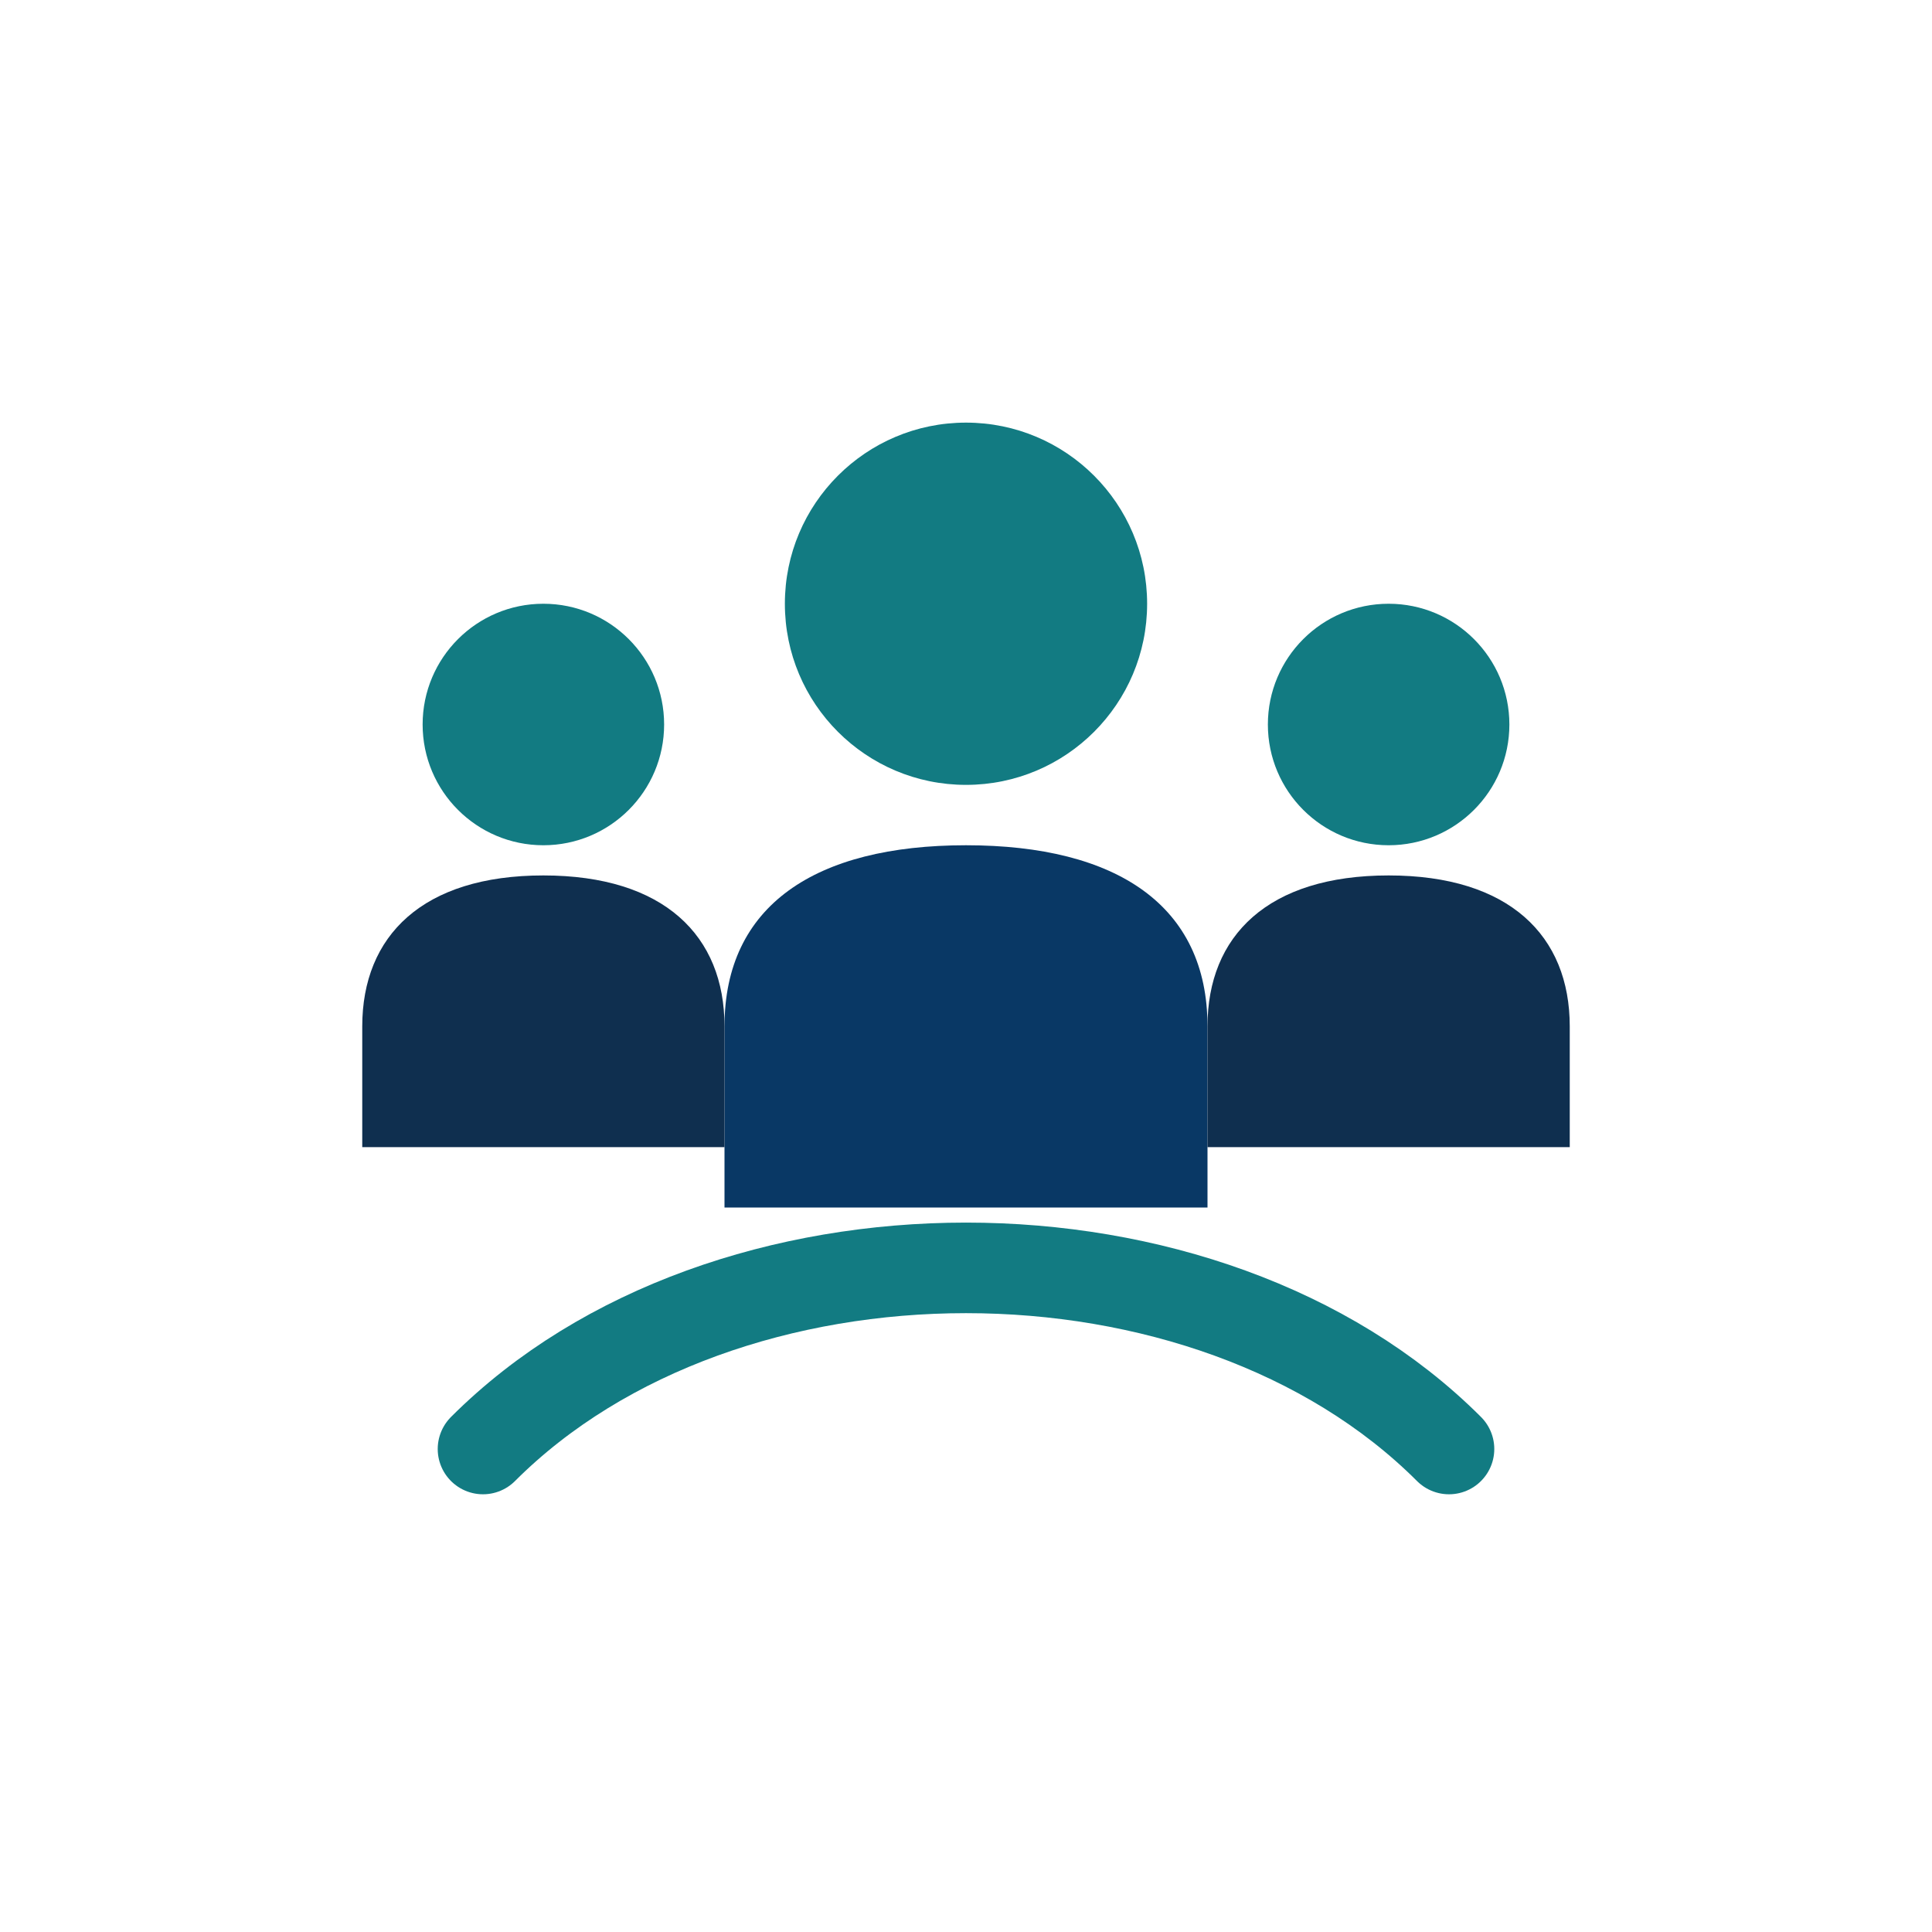 <svg width="64" height="64" viewBox="0 0 64 64" fill="none"
  xmlns="http://www.w3.org/2000/svg">
  <!-- Central leader -->
  <circle cx="32" cy="20" r="6" fill="#127B82"/>
  <path d="M24 34 C24 30 27 28 32 28 C37 28 40 30 40 34 V40 H24 V34Z"
    fill="#093865"/>

  <!-- Left person -->
  <circle cx="18" cy="24" r="4" fill="#127B82"/>
  <path d="M12 34 C12 31 14 29 18 29 C22 29 24 31 24 34 V38 H12 V34Z"
    fill="#0F2F4F"/>

  <!-- Right person -->
  <circle cx="46" cy="24" r="4" fill="#127B82"/>
  <path d="M40 34 C40 31 42 29 46 29 C50 29 52 31 52 34 V38 H40 V34Z"
    fill="#0F2F4F"/>

  <!-- Arcs / growth -->
  <path d="M16 48 C20 44 26 42 32 42 C38 42 44 44 48 48"
    stroke="#127B82" stroke-width="3" stroke-linecap="round"/>
</svg>
